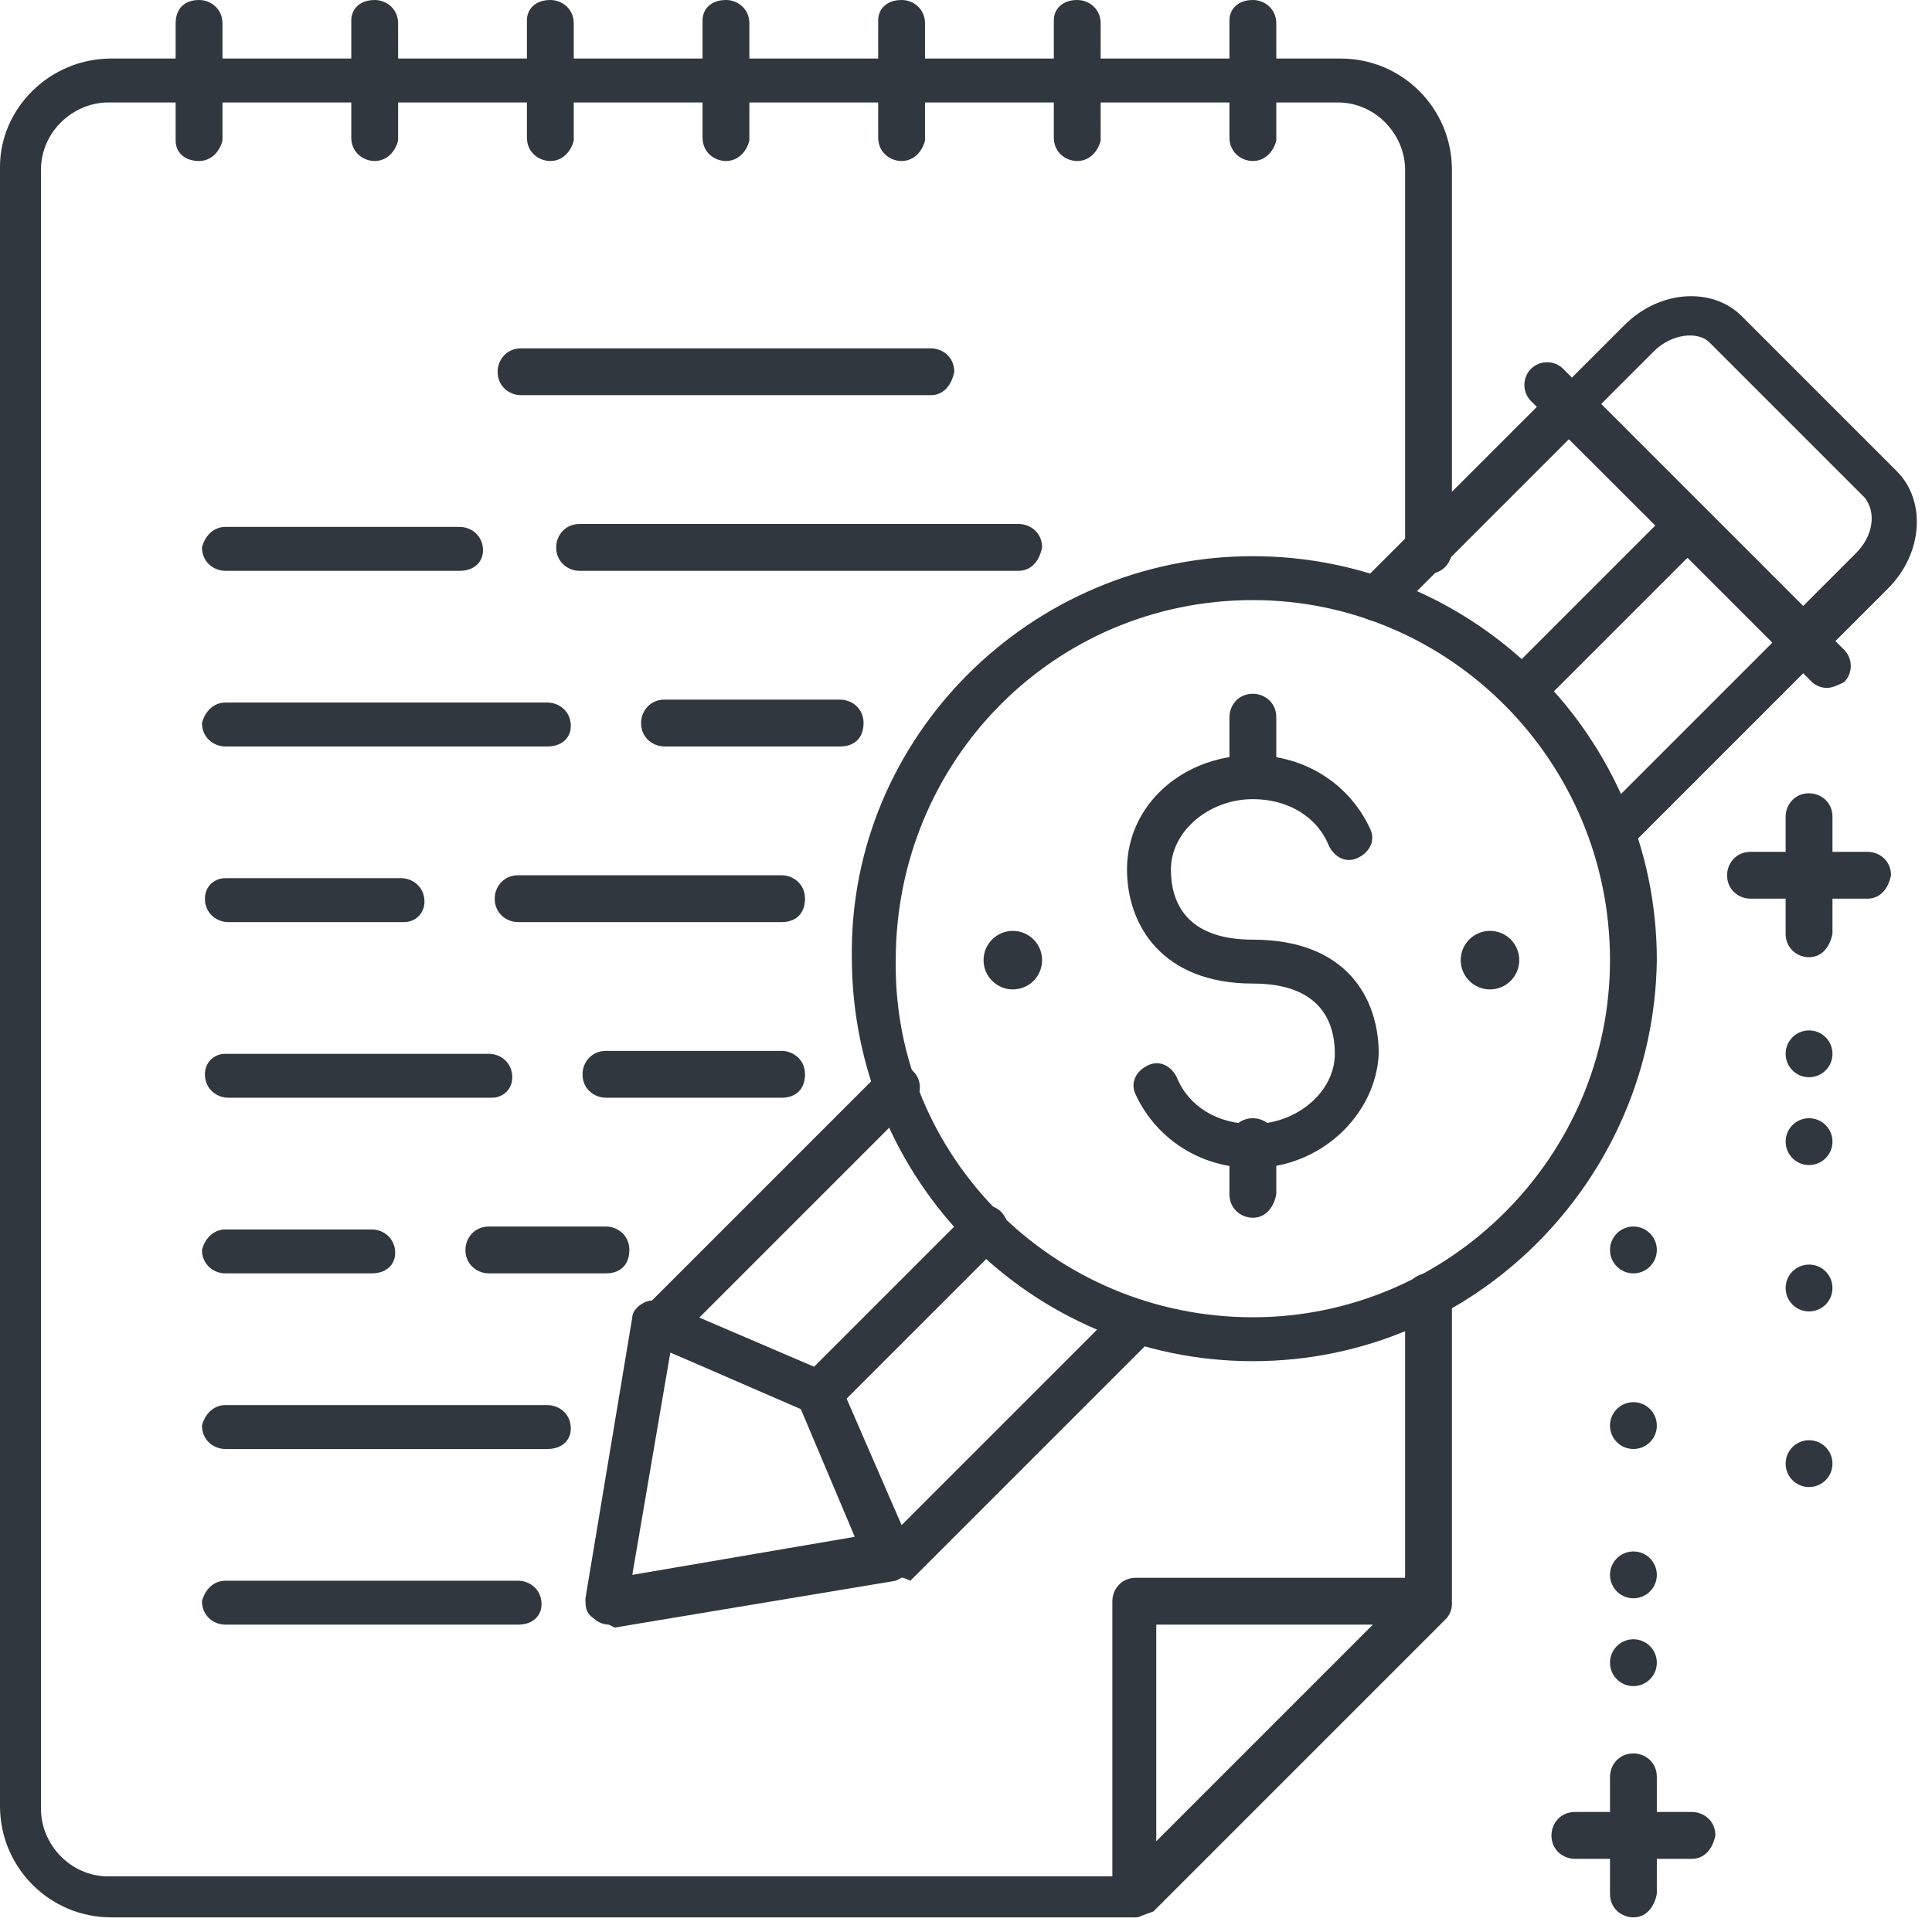 <svg xmlns="http://www.w3.org/2000/svg" width="66" height="66" viewBox="0 0 66 66" fill="none">
                        <g clip-path="url(#clip0_12_289)">
                           <path d="M38.8 65.5H3.8C1.7 65.5 0 63.8 0 61.7V5.7C0 3.7 1.7 2 3.8 2H45.8C47.9 2 49.6 3.7 49.6 5.8V18.8C49.6 19.2 49.3 19.6 48.8 19.6C48.4 19.6 48 19.3 48 18.8V5.8C48 4.6 47 3.5 45.7 3.5H3.7C2.5 3.5 1.4 4.5 1.4 5.8V61.8C1.4 63 2.4 64.1 3.7 64.1H38.4L48 54.5V44.3C48 43.9 48.3 43.5 48.8 43.5C49.2 43.5 49.6 43.8 49.6 44.3V54.8C49.6 55 49.5 55.2 49.4 55.3L39.4 65.3C39.1 65.4 38.9 65.5 38.8 65.5Z" fill="#30373E"></path>
                           <path d="M6.8 5.5C6.3 5.5 6 5.2 6 4.8V0.8C6 0.3 6.3 0 6.8 0C7.2 0 7.6 0.3 7.6 0.8V4.8C7.5 5.2 7.2 5.5 6.8 5.5Z" fill="#30373E"></path>
                           <path d="M12.8 5.5C12.4 5.5 12 5.2 12 4.7V0.7C12 0.3 12.3 0 12.8 0C13.2 0 13.6 0.3 13.6 0.8V4.8C13.5 5.2 13.2 5.5 12.8 5.5Z" fill="#30373E"></path>
                           <path d="M18.8 5.5C18.4 5.5 18 5.2 18 4.7V0.7C18 0.3 18.3 0 18.8 0C19.2 0 19.6 0.3 19.6 0.8V4.8C19.5 5.2 19.2 5.5 18.8 5.5Z" fill="#30373E"></path>
                           <path d="M24.8 5.5C24.4 5.5 24 5.2 24 4.7V0.7C24 0.3 24.3 0 24.8 0C25.2 0 25.6 0.3 25.6 0.8V4.8C25.5 5.2 25.2 5.5 24.8 5.5Z" fill="#30373E"></path>
                           <path d="M30.8 5.5C30.4 5.5 30 5.2 30 4.7V0.7C30 0.3 30.3 0 30.8 0C31.2 0 31.6 0.3 31.6 0.8V4.8C31.5 5.2 31.2 5.5 30.8 5.5Z" fill="#30373E"></path>
                           <path d="M36.8 5.5C36.4 5.5 36 5.2 36 4.7V0.7C36 0.3 36.3 0 36.8 0C37.2 0 37.6 0.3 37.6 0.8V4.8C37.5 5.2 37.2 5.5 36.8 5.5Z" fill="#30373E"></path>
                           <path d="M42.8 5.5C42.4 5.5 42 5.2 42 4.7V0.7C42 0.3 42.3 0 42.8 0C43.2 0 43.6 0.3 43.6 0.8V4.8C43.5 5.2 43.2 5.5 42.8 5.5Z" fill="#30373E"></path>
                           <path d="M30.4 53.9H30.3C30.1 53.9 29.9 53.7 29.8 53.5L27.5 48.2L22.2 45.9C22 45.8 21.8 45.6 21.8 45.4C21.8 45.2 21.8 44.9 22 44.7L30.1 36.6C30.4 36.3 30.9 36.3 31.2 36.6C31.5 36.9 31.5 37.4 31.2 37.7L23.8 45.1L28.4 47.1C28.6 47.2 28.7 47.3 28.8 47.5L30.8 52.1L38.1 44.8C38.4 44.5 38.9 44.5 39.2 44.8C39.5 45.1 39.5 45.6 39.2 45.9L31.1 54C30.7 53.8 30.6 53.9 30.4 53.9Z" fill="#30373E"></path>
                           <path d="M55.1 29.2C54.9 29.2 54.7 29.1 54.6 29C54.3 28.7 54.3 28.2 54.6 27.9L60.6 21.9L53.6 15L47.6 21C47.3 21.3 46.8 21.3 46.5 21C46.2 20.7 46.2 20.2 46.5 19.9L53.1 13.3C53.4 13 53.9 13 54.2 13.3L62.2 21.3C62.5 21.6 62.5 22.1 62.2 22.4L55.6 29C55.4 29.1 55.2 29.2 55.1 29.2Z" fill="#30373E"></path>
                           <path d="M61.6 22.7C61.4 22.7 61.2 22.6 61.1 22.5L53.1 14.5C53 14.4 52.9 14.2 52.9 14C52.9 13.8 53 13.6 53.1 13.5L55.5 11.1C56.7 9.9 58.5 9.8 59.5 10.8L64.8 16.1C65.8 17.1 65.7 18.9 64.5 20.1L62.1 22.5C62 22.6 61.8 22.7 61.6 22.7ZM54.6 13.9L61.5 20.8L63.4 18.9C64 18.3 64.1 17.5 63.7 17L58.4 11.7C58 11.3 57.1 11.4 56.5 12L54.6 13.9Z" fill="#30373E"></path>
                           <path d="M28 48.3C27.8 48.3 27.6 48.2 27.5 48.1C27.2 47.8 27.2 47.3 27.5 47L33.1 41.4C33.4 41.1 33.9 41.1 34.2 41.4C34.5 41.7 34.5 42.2 34.2 42.5L28.6 48.1C28.3 48.2 28.2 48.3 28 48.3Z" fill="#30373E"></path>
                           <path d="M52 24.3C51.8 24.3 51.6 24.2 51.5 24.1C51.2 23.8 51.2 23.3 51.5 23L57.1 17.4C57.4 17.1 57.9 17.1 58.2 17.4C58.5 17.7 58.5 18.2 58.2 18.5L52.6 24.1C52.3 24.2 52.1 24.3 52 24.3Z" fill="#30373E"></path>
                           <path d="M62.4 23.5C62.2 23.5 62 23.4 61.9 23.3L52.3 13.7C52 13.4 52 12.9 52.3 12.6C52.6 12.3 53.1 12.3 53.4 12.6L63 22.2C63.3 22.5 63.3 23 63 23.3C62.8 23.4 62.6 23.5 62.4 23.5Z" fill="#30373E"></path>
                           <path d="M20.8 55.5C20.6 55.5 20.4 55.4 20.3 55.3C20 55.1 20 54.9 20 54.6L21.6 45C21.6 44.8 21.8 44.6 22 44.5C22.2 44.4 22.4 44.4 22.7 44.5L28.3 46.9C28.5 47 28.6 47.1 28.7 47.3L31.1 52.9C31.2 53.1 31.2 53.4 31.1 53.6C31 53.8 30.8 53.9 30.6 54L21 55.6C20.8 55.5 20.8 55.5 20.8 55.5ZM22.9 46.2L21.6 53.8L29.2 52.5L27.3 48L22.9 46.2Z" fill="#30373E"></path>
                           <path d="M38.8 65.5C38.7 65.5 38.6 65.5 38.5 65.4C38.2 65.3 38 65 38 64.7V54.7C38 54.3 38.3 53.9 38.8 53.9H48.8C49.1 53.9 49.4 54.1 49.5 54.4C49.6 54.7 49.6 55 49.3 55.2L39.3 65.2C39.1 65.4 38.9 65.5 38.8 65.5ZM39.5 55.5V62.9L46.9 55.5H39.5Z" fill="#30373E"></path>
                           <path d="M42.8 46.5C35.2 46.5 29.1 40.3 29.1 32.7C29 25.2 35.2 19 42.8 19C50.4 19 56.6 25.2 56.6 32.8C56.5 40.3 50.4 46.5 42.8 46.5ZM42.8 20.5C36 20.5 30.6 26 30.6 32.8C30.5 39.5 36 45 42.8 45C49.5 45 55 39.5 55 32.8C55 26 49.5 20.5 42.8 20.5Z" fill="#30373E"></path>
                           <path d="M34.6 33.8C35.152 33.8 35.6 33.352 35.6 32.8C35.6 32.248 35.152 31.8 34.6 31.8C34.048 31.8 33.6 32.248 33.6 32.8C33.6 33.352 34.048 33.8 34.6 33.8Z" fill="#30373E"></path>
                           <path d="M50.9 33.8C51.452 33.8 51.9 33.352 51.9 32.8C51.9 32.248 51.452 31.8 50.9 31.8C50.348 31.8 49.9 32.248 49.9 32.8C49.9 33.352 50.348 33.8 50.9 33.8Z" fill="#30373E"></path>
                           <path d="M42.8 39.9C41 39.9 39.5 38.9 38.8 37.4C38.6 37 38.8 36.6 39.2 36.4C39.6 36.2 40 36.4 40.2 36.8C40.6 37.8 41.6 38.4 42.8 38.4C44.3 38.4 45.6 37.3 45.6 36C45.6 34.9 45.1 33.6 42.8 33.6C39.7 33.6 38.5 31.6 38.5 29.7C38.5 27.5 40.4 25.8 42.8 25.8C44.6 25.8 46.1 26.8 46.8 28.3C47 28.7 46.8 29.1 46.4 29.3C46 29.5 45.6 29.3 45.4 28.9C45 27.9 44 27.3 42.8 27.3C41.3 27.3 40 28.4 40 29.7C40 30.8 40.5 32.1 42.8 32.1C46 32.1 47.1 34.1 47.1 36C47 38.1 45.1 39.9 42.8 39.9Z" fill="#30373E"></path>
                           <path d="M42.8 27.1C42.4 27.1 42 26.8 42 26.3V24.5C42 24.1 42.3 23.7 42.8 23.7C43.2 23.7 43.6 24 43.6 24.5V26.3C43.5 26.8 43.2 27.1 42.8 27.1Z" fill="#30373E"></path>
                           <path d="M42.8 41.6C42.4 41.6 42 41.3 42 40.8V39C42 38.6 42.3 38.2 42.8 38.2C43.2 38.2 43.6 38.5 43.6 39V40.8C43.5 41.3 43.2 41.6 42.8 41.6Z" fill="#30373E"></path>
                           <path d="M31.8 13.5H17.8C17.4 13.5 17 13.2 17 12.7C17 12.3 17.3 11.9 17.8 11.9H31.8C32.2 11.9 32.6 12.2 32.6 12.7C32.5 13.2 32.2 13.5 31.8 13.5Z" fill="#30373E"></path>
                           <path d="M34.8 19.5H19.8C19.4 19.5 19 19.2 19 18.7C19 18.3 19.3 17.9 19.8 17.9H34.8C35.2 17.9 35.6 18.2 35.6 18.7C35.5 19.2 35.2 19.5 34.8 19.5Z" fill="#30373E"></path>
                           <path d="M15.7 19.5H7.7C7.3 19.5 6.9 19.2 6.9 18.7C7 18.3 7.3 18 7.7 18H15.7C16.1 18 16.5 18.3 16.5 18.8C16.5 19.2 16.2 19.5 15.7 19.5Z" fill="#30373E"></path>
                           <path d="M28.7 25.5H22.7C22.3 25.5 21.9 25.2 21.9 24.7C21.9 24.3 22.2 23.9 22.7 23.9H28.7C29.1 23.9 29.5 24.2 29.5 24.7C29.5 25.2 29.2 25.5 28.7 25.5Z" fill="#30373E"></path>
                           <path d="M18.7 25.5H7.7C7.3 25.5 6.9 25.2 6.9 24.7C7 24.3 7.3 24 7.7 24H18.7C19.1 24 19.5 24.3 19.5 24.8C19.5 25.2 19.2 25.5 18.7 25.5Z" fill="#30373E"></path>
                           <path d="M26.7 31.5H17.7C17.3 31.5 16.9 31.2 16.9 30.7C16.9 30.3 17.2 29.9 17.7 29.9H26.7C27.1 29.9 27.5 30.2 27.5 30.7C27.5 31.2 27.2 31.5 26.7 31.5Z" fill="#30373E"></path>
                           <path d="M13.8 31.5H7.8C7.4 31.5 7 31.2 7 30.7C7 30.3 7.3 30 7.7 30H13.7C14.1 30 14.5 30.3 14.5 30.8C14.5 31.2 14.2 31.5 13.8 31.5Z" fill="#30373E"></path>
                           <path d="M26.7 37.5H20.7C20.3 37.5 19.9 37.2 19.9 36.7C19.9 36.3 20.2 35.9 20.7 35.9H26.7C27.1 35.9 27.5 36.2 27.5 36.7C27.5 37.2 27.2 37.5 26.7 37.5Z" fill="#30373E"></path>
                           <path d="M16.8 37.5H7.8C7.4 37.5 7 37.2 7 36.7C7 36.3 7.3 36 7.7 36H16.7C17.1 36 17.5 36.3 17.5 36.8C17.5 37.2 17.2 37.5 16.8 37.5Z" fill="#30373E"></path>
                           <path d="M20.7 43.5H16.7C16.3 43.5 15.9 43.2 15.9 42.7C15.9 42.3 16.2 41.9 16.7 41.9H20.7C21.1 41.9 21.5 42.2 21.5 42.7C21.5 43.2 21.2 43.5 20.7 43.5Z" fill="#30373E"></path>
                           <path d="M12.7 43.5H7.7C7.3 43.5 6.9 43.2 6.9 42.7C7 42.3 7.3 42 7.7 42H12.7C13.1 42 13.5 42.3 13.5 42.8C13.5 43.2 13.2 43.5 12.7 43.5Z" fill="#30373E"></path>
                           <path d="M18.7 49.5H7.7C7.3 49.5 6.9 49.2 6.9 48.7C7 48.3 7.3 48 7.7 48H18.7C19.1 48 19.5 48.3 19.5 48.8C19.5 49.2 19.2 49.5 18.7 49.5Z" fill="#30373E"></path>
                           <path d="M17.7 55.5H7.7C7.3 55.5 6.9 55.2 6.9 54.7C7 54.3 7.3 54 7.7 54H17.7C18.1 54 18.5 54.3 18.5 54.8C18.5 55.2 18.2 55.5 17.7 55.5Z" fill="#30373E"></path>
                           <path d="M57.8 63.5H53.8C53.4 63.5 53 63.2 53 62.7C53 62.3 53.3 61.9 53.8 61.9H57.8C58.2 61.9 58.6 62.2 58.6 62.7C58.5 63.2 58.2 63.5 57.8 63.5Z" fill="#30373E"></path>
                           <path d="M55.8 65.5C55.4 65.5 55 65.2 55 64.7V60.7C55 60.3 55.3 59.9 55.8 59.9C56.2 59.9 56.6 60.2 56.6 60.7V64.7C56.5 65.2 56.2 65.5 55.8 65.5Z" fill="#30373E"></path>
                           <path d="M55.8 57.6C56.242 57.6 56.6 57.242 56.6 56.8C56.6 56.358 56.242 56 55.8 56C55.358 56 55 56.358 55 56.8C55 57.242 55.358 57.6 55.8 57.6Z" fill="#30373E"></path>
                           <path d="M55.8 54.6C56.242 54.6 56.6 54.242 56.6 53.8C56.6 53.358 56.242 53 55.8 53C55.358 53 55 53.358 55 53.8C55 54.242 55.358 54.6 55.8 54.6Z" fill="#30373E"></path>
                           <path d="M55.8 49.5C56.242 49.5 56.6 49.142 56.6 48.7C56.6 48.258 56.242 47.9 55.8 47.9C55.358 47.9 55 48.258 55 48.7C55 49.142 55.358 49.5 55.8 49.5Z" fill="#30373E"></path>
                           <path d="M55.8 43.5C56.242 43.5 56.6 43.142 56.6 42.7C56.6 42.258 56.242 41.9 55.8 41.9C55.358 41.9 55 42.258 55 42.7C55 43.142 55.358 43.5 55.8 43.5Z" fill="#30373E"></path>
                           <path d="M63.8 30.7H59.8C59.4 30.7 59 30.4 59 29.9C59 29.5 59.3 29.1 59.8 29.1H63.8C64.2 29.1 64.6 29.4 64.6 29.9C64.5 30.4 64.2 30.7 63.8 30.7Z" fill="#30373E"></path>
                           <path d="M61.8 32.7C61.4 32.7 61 32.4 61 31.9V27.9C61 27.5 61.3 27.1 61.8 27.1C62.2 27.1 62.6 27.4 62.6 27.9V31.9C62.5 32.4 62.2 32.7 61.8 32.7Z" fill="#30373E"></path>
                           <path d="M61.8 36.8C62.242 36.8 62.6 36.442 62.6 36C62.6 35.558 62.242 35.2 61.8 35.2C61.358 35.2 61 35.558 61 36C61 36.442 61.358 36.8 61.8 36.8Z" fill="#30373E"></path>
                           <path d="M61.8 39.8C62.242 39.8 62.6 39.442 62.6 39C62.6 38.558 62.242 38.2 61.8 38.2C61.358 38.2 61 38.558 61 39C61 39.442 61.358 39.8 61.8 39.8Z" fill="#30373E"></path>
                           <path d="M61.8 44.8C62.242 44.8 62.6 44.442 62.6 44C62.6 43.558 62.242 43.2 61.8 43.2C61.358 43.2 61 43.558 61 44C61 44.442 61.358 44.8 61.8 44.8Z" fill="#30373E"></path>
                           <path d="M61.8 50.8C62.242 50.8 62.6 50.442 62.6 50C62.6 49.558 62.242 49.2 61.8 49.2C61.358 49.2 61 49.558 61 50C61 50.442 61.358 50.8 61.8 50.8Z" fill="#30373E"></path>
                        </g>
                        <defs>
                           <clipPath id="clip0_12_289">
                              <rect width="65.5" height="65.5" fill="white"></rect>
                           </clipPath>
                        </defs>
                     </svg>